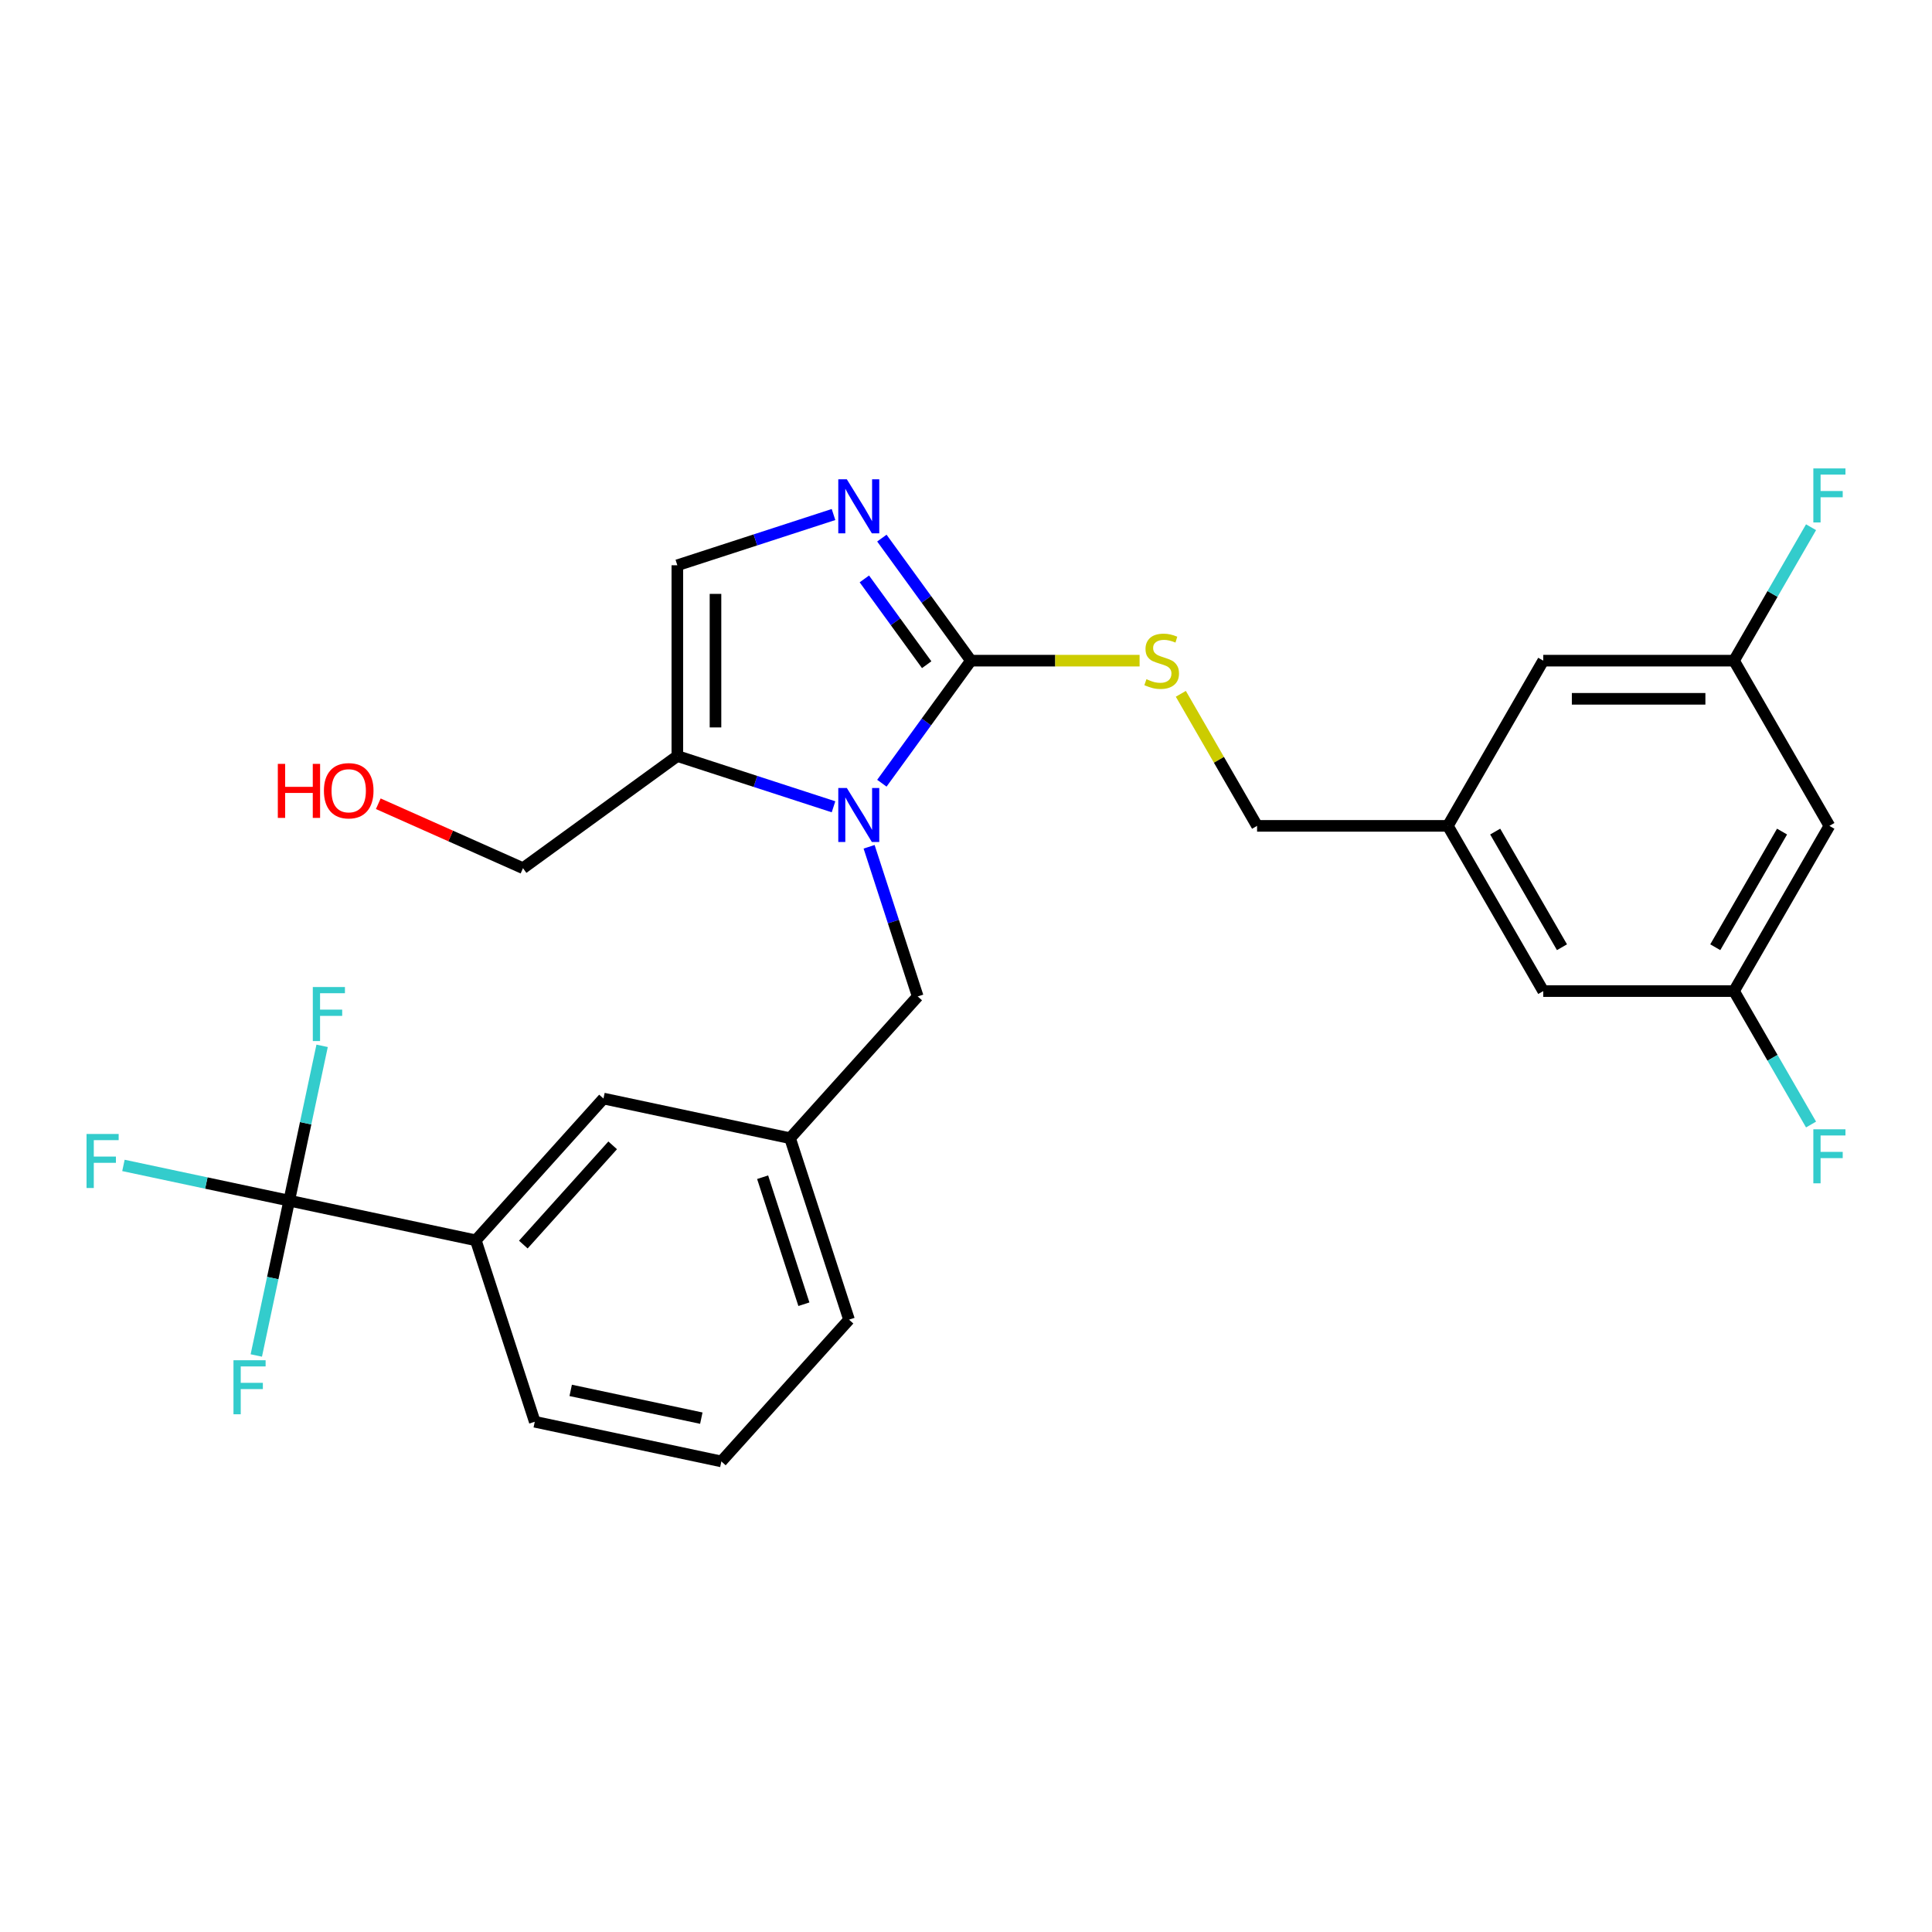 <?xml version='1.0' encoding='iso-8859-1'?>
<svg version='1.1' baseProfile='full'
              xmlns='http://www.w3.org/2000/svg'
                      xmlns:rdkit='http://www.rdkit.org/xml'
                      xmlns:xlink='http://www.w3.org/1999/xlink'
                  xml:space='preserve'
width='1000px' height='1000px' viewBox='0 0 1000 1000'>
<!-- END OF HEADER -->
<rect style='opacity:1.0;fill:#FFFFFF;stroke:none' width='1000' height='1000' x='0' y='0'> </rect>
<path class='bond-0' d='M 431.427,417.594 L 391.008,404.461' style='fill:none;fill-rule:evenodd;stroke:#0000FF;stroke-width:6px;stroke-linecap:butt;stroke-linejoin:miter;stroke-opacity:1' />
<path class='bond-0' d='M 391.008,404.461 L 350.589,391.328' style='fill:none;fill-rule:evenodd;stroke:#000000;stroke-width:6px;stroke-linecap:butt;stroke-linejoin:miter;stroke-opacity:1' />
<path class='bond-1' d='M 456.453,405.391 L 479.497,373.673' style='fill:none;fill-rule:evenodd;stroke:#0000FF;stroke-width:6px;stroke-linecap:butt;stroke-linejoin:miter;stroke-opacity:1' />
<path class='bond-1' d='M 479.497,373.673 L 502.541,341.956' style='fill:none;fill-rule:evenodd;stroke:#000000;stroke-width:6px;stroke-linecap:butt;stroke-linejoin:miter;stroke-opacity:1' />
<path class='bond-2' d='M 449.846,438.293 L 462.43,477.023' style='fill:none;fill-rule:evenodd;stroke:#0000FF;stroke-width:6px;stroke-linecap:butt;stroke-linejoin:miter;stroke-opacity:1' />
<path class='bond-2' d='M 462.43,477.023 L 475.014,515.754' style='fill:none;fill-rule:evenodd;stroke:#000000;stroke-width:6px;stroke-linecap:butt;stroke-linejoin:miter;stroke-opacity:1' />
<path class='bond-3' d='M 350.589,391.328 L 350.589,292.583' style='fill:none;fill-rule:evenodd;stroke:#000000;stroke-width:6px;stroke-linecap:butt;stroke-linejoin:miter;stroke-opacity:1' />
<path class='bond-3' d='M 370.338,376.516 L 370.338,307.395' style='fill:none;fill-rule:evenodd;stroke:#000000;stroke-width:6px;stroke-linecap:butt;stroke-linejoin:miter;stroke-opacity:1' />
<path class='bond-4' d='M 350.589,391.328 L 270.702,449.369' style='fill:none;fill-rule:evenodd;stroke:#000000;stroke-width:6px;stroke-linecap:butt;stroke-linejoin:miter;stroke-opacity:1' />
<path class='bond-5' d='M 350.589,292.583 L 391.008,279.45' style='fill:none;fill-rule:evenodd;stroke:#000000;stroke-width:6px;stroke-linecap:butt;stroke-linejoin:miter;stroke-opacity:1' />
<path class='bond-5' d='M 391.008,279.45 L 431.427,266.317' style='fill:none;fill-rule:evenodd;stroke:#0000FF;stroke-width:6px;stroke-linecap:butt;stroke-linejoin:miter;stroke-opacity:1' />
<path class='bond-6' d='M 456.453,278.52 L 479.497,310.238' style='fill:none;fill-rule:evenodd;stroke:#0000FF;stroke-width:6px;stroke-linecap:butt;stroke-linejoin:miter;stroke-opacity:1' />
<path class='bond-6' d='M 479.497,310.238 L 502.541,341.956' style='fill:none;fill-rule:evenodd;stroke:#000000;stroke-width:6px;stroke-linecap:butt;stroke-linejoin:miter;stroke-opacity:1' />
<path class='bond-6' d='M 447.389,299.644 L 463.52,321.846' style='fill:none;fill-rule:evenodd;stroke:#0000FF;stroke-width:6px;stroke-linecap:butt;stroke-linejoin:miter;stroke-opacity:1' />
<path class='bond-6' d='M 463.52,321.846 L 479.651,344.048' style='fill:none;fill-rule:evenodd;stroke:#000000;stroke-width:6px;stroke-linecap:butt;stroke-linejoin:miter;stroke-opacity:1' />
<path class='bond-7' d='M 502.541,341.956 L 546.196,341.956' style='fill:none;fill-rule:evenodd;stroke:#000000;stroke-width:6px;stroke-linecap:butt;stroke-linejoin:miter;stroke-opacity:1' />
<path class='bond-7' d='M 546.196,341.956 L 589.851,341.956' style='fill:none;fill-rule:evenodd;stroke:#CCCC00;stroke-width:6px;stroke-linecap:butt;stroke-linejoin:miter;stroke-opacity:1' />
<path class='bond-8' d='M 611.195,359.117 L 630.927,393.294' style='fill:none;fill-rule:evenodd;stroke:#CCCC00;stroke-width:6px;stroke-linecap:butt;stroke-linejoin:miter;stroke-opacity:1' />
<path class='bond-8' d='M 630.927,393.294 L 650.659,427.471' style='fill:none;fill-rule:evenodd;stroke:#000000;stroke-width:6px;stroke-linecap:butt;stroke-linejoin:miter;stroke-opacity:1' />
<path class='bond-9' d='M 946.893,427.471 L 897.521,512.987' style='fill:none;fill-rule:evenodd;stroke:#000000;stroke-width:6px;stroke-linecap:butt;stroke-linejoin:miter;stroke-opacity:1' />
<path class='bond-9' d='M 922.384,430.424 L 887.823,490.285' style='fill:none;fill-rule:evenodd;stroke:#000000;stroke-width:6px;stroke-linecap:butt;stroke-linejoin:miter;stroke-opacity:1' />
<path class='bond-10' d='M 946.893,427.471 L 897.521,341.956' style='fill:none;fill-rule:evenodd;stroke:#000000;stroke-width:6px;stroke-linecap:butt;stroke-linejoin:miter;stroke-opacity:1' />
<path class='bond-11' d='M 270.702,449.369 L 233.251,432.694' style='fill:none;fill-rule:evenodd;stroke:#000000;stroke-width:6px;stroke-linecap:butt;stroke-linejoin:miter;stroke-opacity:1' />
<path class='bond-11' d='M 233.251,432.694 L 195.8,416.02' style='fill:none;fill-rule:evenodd;stroke:#FF0000;stroke-width:6px;stroke-linecap:butt;stroke-linejoin:miter;stroke-opacity:1' />
<path class='bond-12' d='M 650.659,427.471 L 749.403,427.471' style='fill:none;fill-rule:evenodd;stroke:#000000;stroke-width:6px;stroke-linecap:butt;stroke-linejoin:miter;stroke-opacity:1' />
<path class='bond-13' d='M 897.521,512.987 L 798.776,512.987' style='fill:none;fill-rule:evenodd;stroke:#000000;stroke-width:6px;stroke-linecap:butt;stroke-linejoin:miter;stroke-opacity:1' />
<path class='bond-14' d='M 897.521,512.987 L 917.458,547.519' style='fill:none;fill-rule:evenodd;stroke:#000000;stroke-width:6px;stroke-linecap:butt;stroke-linejoin:miter;stroke-opacity:1' />
<path class='bond-14' d='M 917.458,547.519 L 937.395,582.051' style='fill:none;fill-rule:evenodd;stroke:#33CCCC;stroke-width:6px;stroke-linecap:butt;stroke-linejoin:miter;stroke-opacity:1' />
<path class='bond-15' d='M 149.694,621.457 L 246.281,641.987' style='fill:none;fill-rule:evenodd;stroke:#000000;stroke-width:6px;stroke-linecap:butt;stroke-linejoin:miter;stroke-opacity:1' />
<path class='bond-16' d='M 149.694,621.457 L 106.792,612.338' style='fill:none;fill-rule:evenodd;stroke:#000000;stroke-width:6px;stroke-linecap:butt;stroke-linejoin:miter;stroke-opacity:1' />
<path class='bond-16' d='M 106.792,612.338 L 63.89,603.219' style='fill:none;fill-rule:evenodd;stroke:#33CCCC;stroke-width:6px;stroke-linecap:butt;stroke-linejoin:miter;stroke-opacity:1' />
<path class='bond-17' d='M 149.694,621.457 L 141.177,661.525' style='fill:none;fill-rule:evenodd;stroke:#000000;stroke-width:6px;stroke-linecap:butt;stroke-linejoin:miter;stroke-opacity:1' />
<path class='bond-17' d='M 141.177,661.525 L 132.661,701.593' style='fill:none;fill-rule:evenodd;stroke:#33CCCC;stroke-width:6px;stroke-linecap:butt;stroke-linejoin:miter;stroke-opacity:1' />
<path class='bond-18' d='M 149.694,621.457 L 158.211,581.389' style='fill:none;fill-rule:evenodd;stroke:#000000;stroke-width:6px;stroke-linecap:butt;stroke-linejoin:miter;stroke-opacity:1' />
<path class='bond-18' d='M 158.211,581.389 L 166.727,541.321' style='fill:none;fill-rule:evenodd;stroke:#33CCCC;stroke-width:6px;stroke-linecap:butt;stroke-linejoin:miter;stroke-opacity:1' />
<path class='bond-19' d='M 246.281,641.987 L 312.354,568.605' style='fill:none;fill-rule:evenodd;stroke:#000000;stroke-width:6px;stroke-linecap:butt;stroke-linejoin:miter;stroke-opacity:1' />
<path class='bond-19' d='M 270.868,644.194 L 317.12,592.827' style='fill:none;fill-rule:evenodd;stroke:#000000;stroke-width:6px;stroke-linecap:butt;stroke-linejoin:miter;stroke-opacity:1' />
<path class='bond-20' d='M 246.281,641.987 L 276.795,735.899' style='fill:none;fill-rule:evenodd;stroke:#000000;stroke-width:6px;stroke-linecap:butt;stroke-linejoin:miter;stroke-opacity:1' />
<path class='bond-21' d='M 312.354,568.605 L 408.941,589.135' style='fill:none;fill-rule:evenodd;stroke:#000000;stroke-width:6px;stroke-linecap:butt;stroke-linejoin:miter;stroke-opacity:1' />
<path class='bond-22' d='M 408.941,589.135 L 475.014,515.754' style='fill:none;fill-rule:evenodd;stroke:#000000;stroke-width:6px;stroke-linecap:butt;stroke-linejoin:miter;stroke-opacity:1' />
<path class='bond-23' d='M 408.941,589.135 L 439.455,683.047' style='fill:none;fill-rule:evenodd;stroke:#000000;stroke-width:6px;stroke-linecap:butt;stroke-linejoin:miter;stroke-opacity:1' />
<path class='bond-23' d='M 394.736,609.325 L 416.096,675.063' style='fill:none;fill-rule:evenodd;stroke:#000000;stroke-width:6px;stroke-linecap:butt;stroke-linejoin:miter;stroke-opacity:1' />
<path class='bond-24' d='M 276.795,735.899 L 373.382,756.429' style='fill:none;fill-rule:evenodd;stroke:#000000;stroke-width:6px;stroke-linecap:butt;stroke-linejoin:miter;stroke-opacity:1' />
<path class='bond-24' d='M 295.389,719.661 L 363,734.032' style='fill:none;fill-rule:evenodd;stroke:#000000;stroke-width:6px;stroke-linecap:butt;stroke-linejoin:miter;stroke-opacity:1' />
<path class='bond-25' d='M 373.382,756.429 L 439.455,683.047' style='fill:none;fill-rule:evenodd;stroke:#000000;stroke-width:6px;stroke-linecap:butt;stroke-linejoin:miter;stroke-opacity:1' />
<path class='bond-26' d='M 897.521,341.956 L 798.776,341.956' style='fill:none;fill-rule:evenodd;stroke:#000000;stroke-width:6px;stroke-linecap:butt;stroke-linejoin:miter;stroke-opacity:1' />
<path class='bond-26' d='M 882.709,361.705 L 813.588,361.705' style='fill:none;fill-rule:evenodd;stroke:#000000;stroke-width:6px;stroke-linecap:butt;stroke-linejoin:miter;stroke-opacity:1' />
<path class='bond-27' d='M 897.521,341.956 L 917.458,307.423' style='fill:none;fill-rule:evenodd;stroke:#000000;stroke-width:6px;stroke-linecap:butt;stroke-linejoin:miter;stroke-opacity:1' />
<path class='bond-27' d='M 917.458,307.423 L 937.395,272.891' style='fill:none;fill-rule:evenodd;stroke:#33CCCC;stroke-width:6px;stroke-linecap:butt;stroke-linejoin:miter;stroke-opacity:1' />
<path class='bond-28' d='M 749.403,427.471 L 798.776,341.956' style='fill:none;fill-rule:evenodd;stroke:#000000;stroke-width:6px;stroke-linecap:butt;stroke-linejoin:miter;stroke-opacity:1' />
<path class='bond-29' d='M 749.403,427.471 L 798.776,512.987' style='fill:none;fill-rule:evenodd;stroke:#000000;stroke-width:6px;stroke-linecap:butt;stroke-linejoin:miter;stroke-opacity:1' />
<path class='bond-29' d='M 773.912,430.424 L 808.473,490.285' style='fill:none;fill-rule:evenodd;stroke:#000000;stroke-width:6px;stroke-linecap:butt;stroke-linejoin:miter;stroke-opacity:1' />
<path  class='atom-0' d='M 438.319 407.86
L 447.483 422.671
Q 448.391 424.133, 449.853 426.779
Q 451.314 429.425, 451.393 429.583
L 451.393 407.86
L 455.106 407.86
L 455.106 435.824
L 451.274 435.824
L 441.439 419.63
Q 440.294 417.734, 439.07 415.562
Q 437.885 413.389, 437.529 412.718
L 437.529 435.824
L 433.895 435.824
L 433.895 407.86
L 438.319 407.86
' fill='#0000FF'/>
<path  class='atom-3' d='M 438.319 248.087
L 447.483 262.899
Q 448.391 264.36, 449.853 267.007
Q 451.314 269.653, 451.393 269.811
L 451.393 248.087
L 455.106 248.087
L 455.106 276.052
L 451.274 276.052
L 441.439 259.857
Q 440.294 257.962, 439.07 255.789
Q 437.885 253.617, 437.529 252.945
L 437.529 276.052
L 433.895 276.052
L 433.895 248.087
L 438.319 248.087
' fill='#0000FF'/>
<path  class='atom-5' d='M 593.387 351.554
Q 593.703 351.672, 595.006 352.225
Q 596.309 352.778, 597.731 353.134
Q 599.193 353.449, 600.615 353.449
Q 603.261 353.449, 604.801 352.186
Q 606.342 350.882, 606.342 348.631
Q 606.342 347.09, 605.552 346.142
Q 604.801 345.194, 603.617 344.681
Q 602.432 344.167, 600.457 343.575
Q 597.968 342.825, 596.467 342.114
Q 595.006 341.403, 593.94 339.902
Q 592.913 338.401, 592.913 335.873
Q 592.913 332.358, 595.282 330.185
Q 597.692 328.013, 602.432 328.013
Q 605.67 328.013, 609.344 329.553
L 608.435 332.595
Q 605.078 331.212, 602.55 331.212
Q 599.825 331.212, 598.324 332.358
Q 596.823 333.464, 596.862 335.399
Q 596.862 336.9, 597.613 337.808
Q 598.403 338.717, 599.509 339.23
Q 600.654 339.744, 602.55 340.336
Q 605.078 341.126, 606.579 341.916
Q 608.08 342.706, 609.146 344.325
Q 610.252 345.905, 610.252 348.631
Q 610.252 352.502, 607.645 354.595
Q 605.078 356.649, 600.773 356.649
Q 598.284 356.649, 596.388 356.096
Q 594.532 355.582, 592.32 354.674
L 593.387 351.554
' fill='#CCCC00'/>
<path  class='atom-8' d='M 143.801 395.381
L 147.593 395.381
L 147.593 407.27
L 161.891 407.27
L 161.891 395.381
L 165.683 395.381
L 165.683 423.346
L 161.891 423.346
L 161.891 410.43
L 147.593 410.43
L 147.593 423.346
L 143.801 423.346
L 143.801 395.381
' fill='#FF0000'/>
<path  class='atom-8' d='M 167.658 409.285
Q 167.658 402.57, 170.976 398.818
Q 174.293 395.065, 180.495 395.065
Q 186.696 395.065, 190.014 398.818
Q 193.331 402.57, 193.331 409.285
Q 193.331 416.078, 189.974 419.949
Q 186.617 423.78, 180.495 423.78
Q 174.333 423.78, 170.976 419.949
Q 167.658 416.118, 167.658 409.285
M 180.495 420.621
Q 184.76 420.621, 187.051 417.777
Q 189.382 414.893, 189.382 409.285
Q 189.382 403.794, 187.051 401.03
Q 184.76 398.225, 180.495 398.225
Q 176.229 398.225, 173.898 400.99
Q 171.607 403.755, 171.607 409.285
Q 171.607 414.933, 173.898 417.777
Q 176.229 420.621, 180.495 420.621
' fill='#FF0000'/>
<path  class='atom-14' d='M 44.793 586.944
L 61.421 586.944
L 61.421 590.144
L 48.545 590.144
L 48.545 598.636
L 59.999 598.636
L 59.999 601.875
L 48.545 601.875
L 48.545 614.909
L 44.793 614.909
L 44.793 586.944
' fill='#33CCCC'/>
<path  class='atom-15' d='M 120.849 704.062
L 137.478 704.062
L 137.478 707.261
L 124.602 707.261
L 124.602 715.753
L 136.056 715.753
L 136.056 718.992
L 124.602 718.992
L 124.602 732.026
L 120.849 732.026
L 120.849 704.062
' fill='#33CCCC'/>
<path  class='atom-16' d='M 161.91 510.887
L 178.538 510.887
L 178.538 514.087
L 165.662 514.087
L 165.662 522.579
L 177.117 522.579
L 177.117 525.818
L 165.662 525.818
L 165.662 538.852
L 161.91 538.852
L 161.91 510.887
' fill='#33CCCC'/>
<path  class='atom-26' d='M 938.579 242.458
L 955.207 242.458
L 955.207 245.657
L 942.331 245.657
L 942.331 254.149
L 953.785 254.149
L 953.785 257.388
L 942.331 257.388
L 942.331 270.422
L 938.579 270.422
L 938.579 242.458
' fill='#33CCCC'/>
<path  class='atom-27' d='M 938.579 584.52
L 955.207 584.52
L 955.207 587.719
L 942.331 587.719
L 942.331 596.211
L 953.785 596.211
L 953.785 599.45
L 942.331 599.45
L 942.331 612.484
L 938.579 612.484
L 938.579 584.52
' fill='#33CCCC'/>
</svg>
